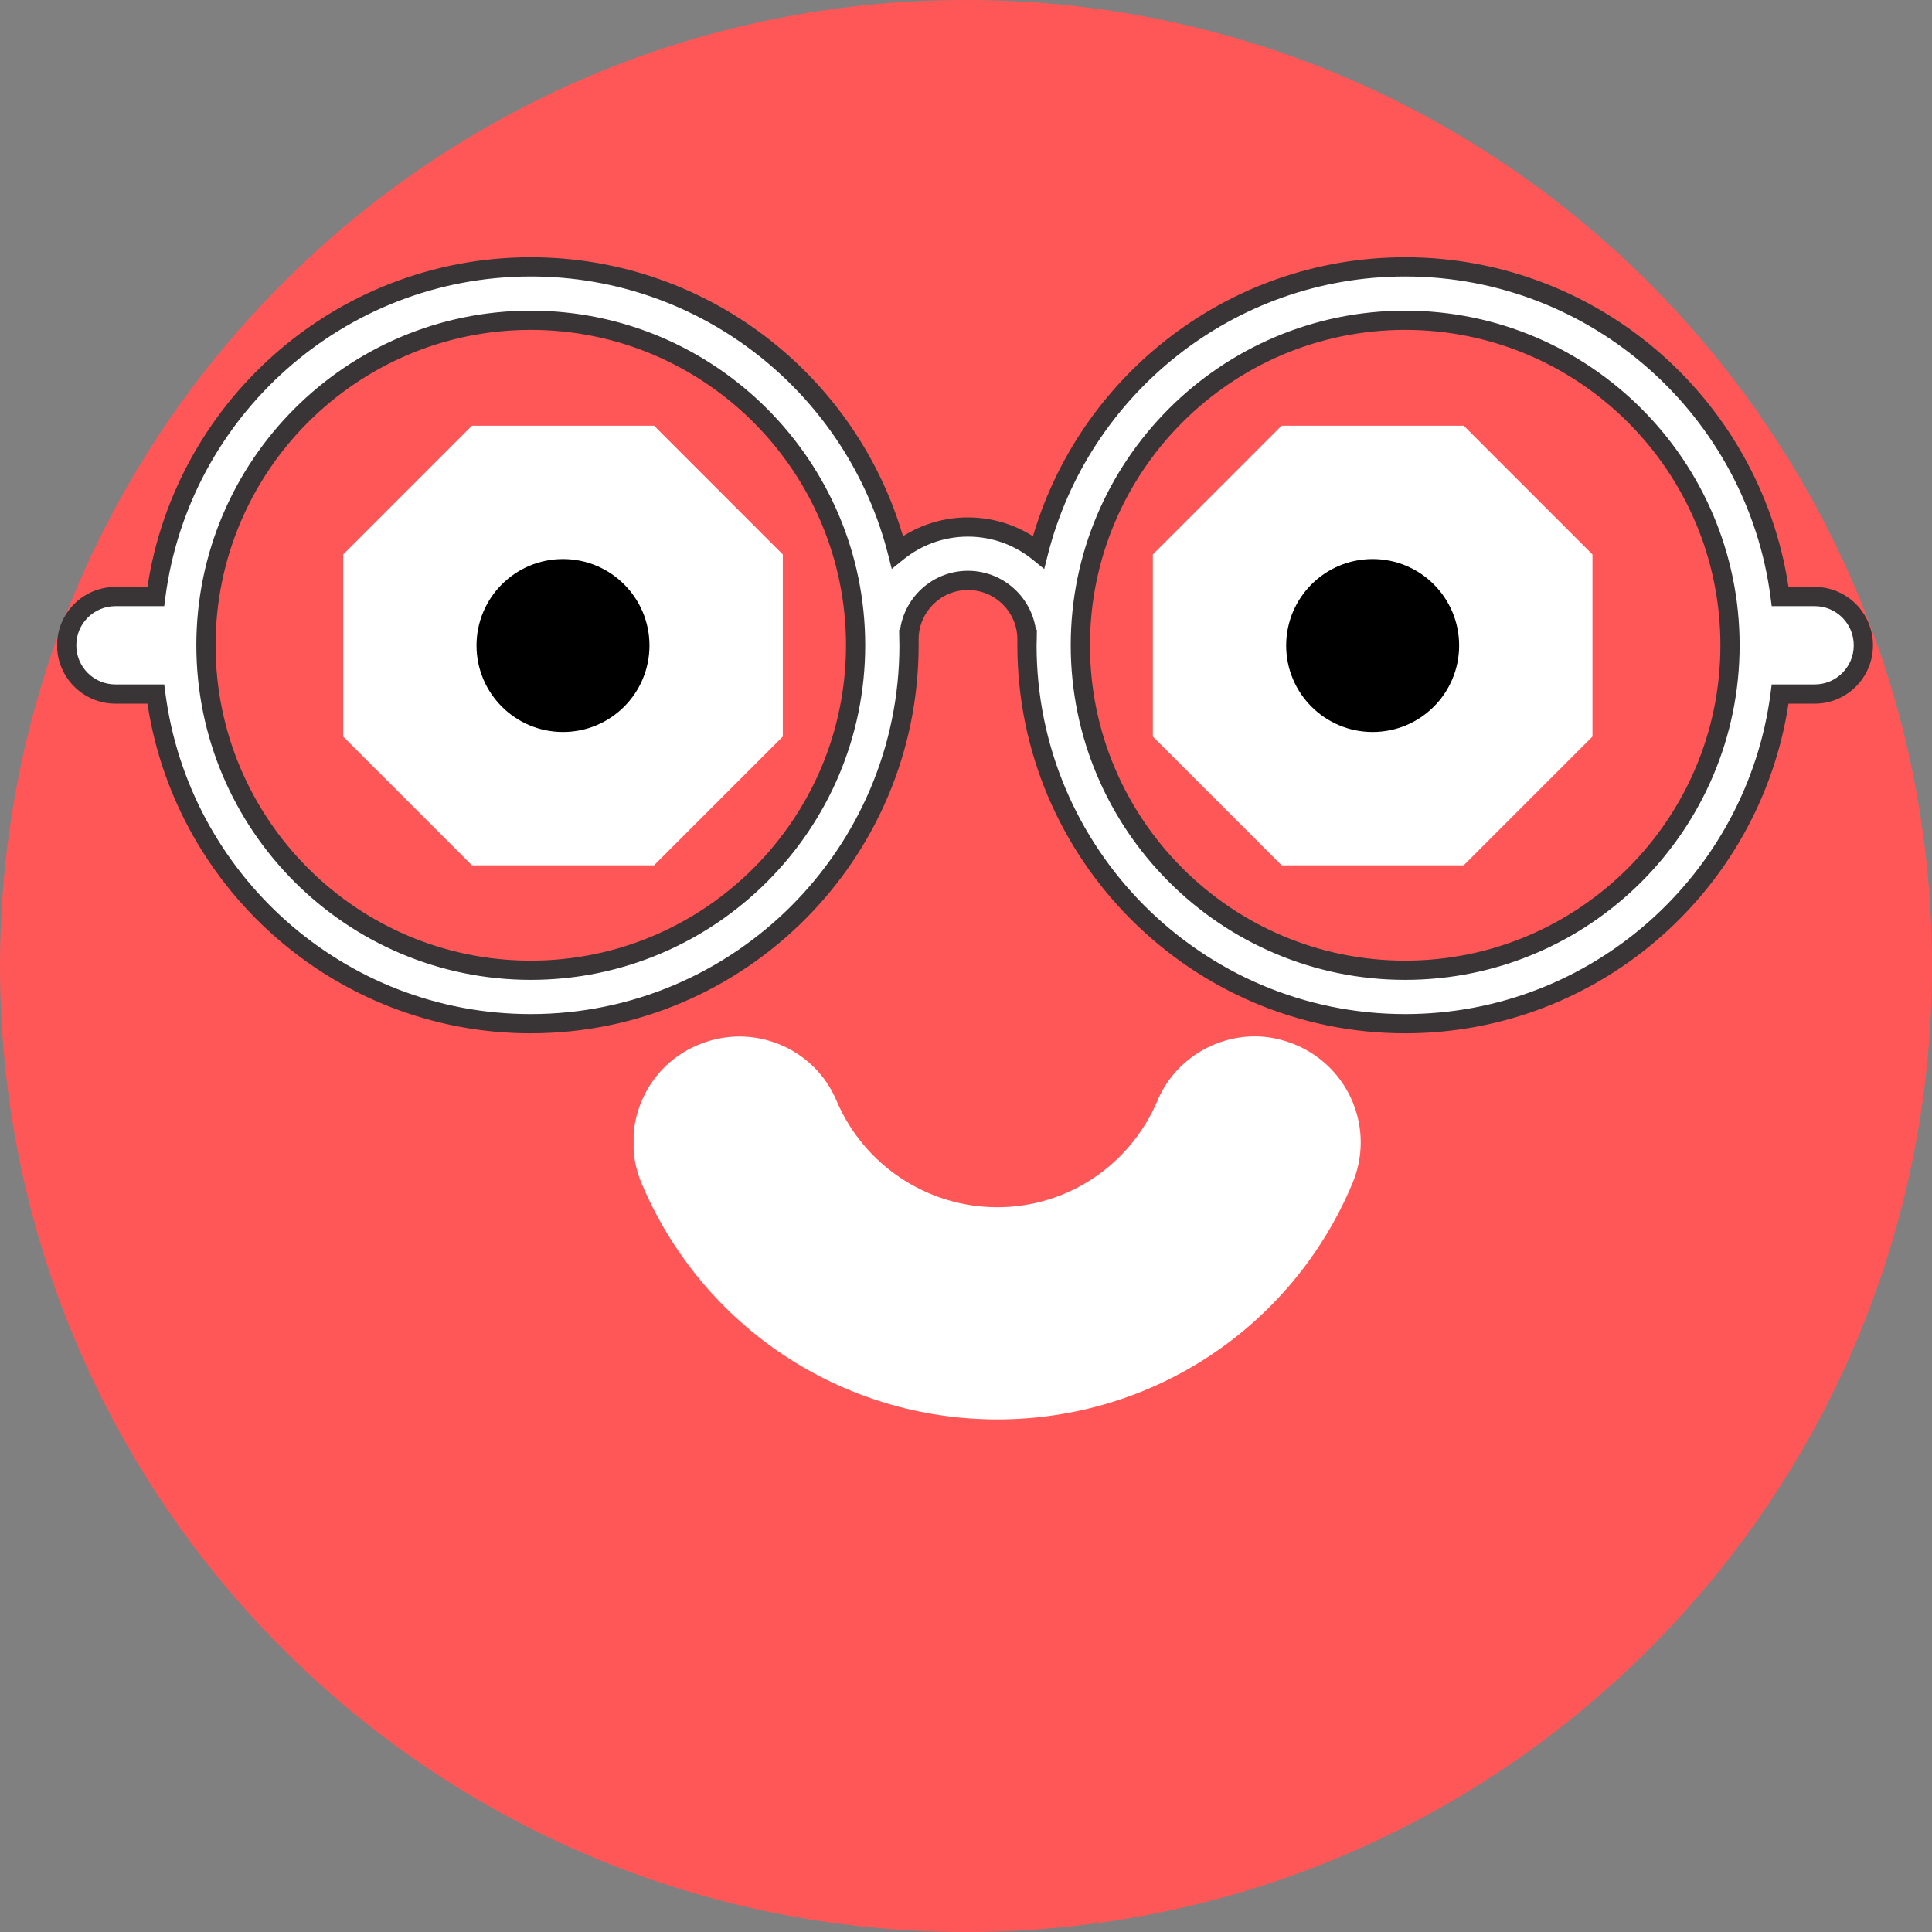 <svg xmlns="http://www.w3.org/2000/svg" xmlns:xlink="http://www.w3.org/1999/xlink" width="500" zoomAndPan="magnify" viewBox="0 0 375 375" height="500" preserveAspectRatio="xMidYMid meet" version="1.2"><rect x="0" y="0" width="375" height="375" fill="#808080" stroke="none"/><defs><clipPath id="910b3e454f"><path d="M 187.5 0 C 83.945 0 0 83.945 0 187.5 C 0 291.055 83.945 375 187.5 375 C 291.055 375 375 291.055 375 187.5 C 375 83.945 291.055 0 187.5 0 Z M 187.5 0 "/></clipPath><clipPath id="e1c22f1af3"><path d="M 11.109 49.887 L 363.609 49.887 L 363.609 200.637 L 11.109 200.637 Z M 11.109 49.887 "/></clipPath><clipPath id="54ebea11c2"><path d="M 223.766 82.629 L 309.098 82.629 L 309.098 167.957 L 223.766 167.957 Z M 223.766 82.629 "/></clipPath><clipPath id="707e49aad4"><path d="M 284.105 82.629 L 248.758 82.629 L 223.766 107.621 L 223.766 142.965 L 248.758 167.957 L 284.105 167.957 L 309.098 142.965 L 309.098 107.621 Z M 284.105 82.629 "/></clipPath><clipPath id="93eceae920"><path d="M 249.645 108.508 L 283.219 108.508 L 283.219 142.078 L 249.645 142.078 Z M 249.645 108.508 "/></clipPath><clipPath id="c0a9d904ea"><path d="M 266.43 108.508 C 257.16 108.508 249.645 116.023 249.645 125.293 C 249.645 134.562 257.16 142.078 266.43 142.078 C 275.703 142.078 283.219 134.562 283.219 125.293 C 283.219 116.023 275.703 108.508 266.43 108.508 Z M 266.43 108.508 "/></clipPath><clipPath id="3197942e23"><path d="M 122.699 201.156 L 264.141 201.156 L 264.141 275.508 L 122.699 275.508 Z M 122.699 201.156 "/></clipPath><clipPath id="b336234f8b"><path d="M 243.547 201.156 C 246.219 201.156 248.891 201.715 251.562 202.828 C 262.027 207.277 266.922 219.301 262.473 229.762 C 250.785 257.59 223.738 275.508 193.574 275.508 C 163.41 275.508 136.363 257.59 124.562 229.762 C 120.109 219.301 125.008 207.168 135.473 202.828 C 145.934 198.375 158.066 203.273 162.406 213.734 C 167.75 226.199 179.992 234.324 193.574 234.324 C 207.152 234.324 219.285 226.199 224.625 213.734 C 227.855 205.941 235.535 201.156 243.547 201.156 Z M 243.547 201.156 "/></clipPath><clipPath id="95e93d30f1"><path d="M 66.613 82.629 L 151.941 82.629 L 151.941 167.957 L 66.613 167.957 Z M 66.613 82.629 "/></clipPath><clipPath id="d00d061e3d"><path d="M 126.949 82.629 L 91.605 82.629 L 66.613 107.621 L 66.613 142.965 L 91.605 167.957 L 126.949 167.957 L 151.941 142.965 L 151.941 107.621 Z M 126.949 82.629 "/></clipPath><clipPath id="f8fb4a26cf"><path d="M 92.492 108.508 L 126.062 108.508 L 126.062 142.078 L 92.492 142.078 Z M 92.492 108.508 "/></clipPath><clipPath id="371c950ec8"><path d="M 109.277 108.508 C 100.008 108.508 92.492 116.023 92.492 125.293 C 92.492 134.562 100.008 142.078 109.277 142.078 C 118.547 142.078 126.062 134.562 126.062 125.293 C 126.062 116.023 118.547 108.508 109.277 108.508 Z M 109.277 108.508 "/></clipPath></defs><g id="96637189d8"><g clip-rule="nonzero" clip-path="url(#910b3e454f)"><rect x="0" width="375" y="0" height="375" style="fill:#ff5757;fill-opacity:1;stroke:none;"/></g><path style=" stroke:none;fill-rule:nonzero;fill:#ffffff;fill-opacity:1;" d="M 272.738 188.328 C 237.98 188.328 209.691 160.023 209.691 125.242 C 209.691 90.461 237.98 62.164 272.738 62.164 C 307.508 62.164 335.797 90.461 335.797 125.242 C 335.797 160.023 307.508 188.328 272.738 188.328 Z M 103.023 188.328 C 68.258 188.328 39.98 160.023 39.98 125.242 C 39.98 90.461 68.258 62.164 103.023 62.164 C 137.77 62.164 166.07 90.461 166.07 125.242 C 166.07 160.023 137.77 188.328 103.023 188.328 Z M 352.238 115.785 L 345.527 115.785 C 340.871 79.742 310.02 51.801 272.738 51.801 C 238.504 51.801 209.668 75.375 201.594 107.16 C 197.844 104.117 193.066 102.293 187.871 102.293 C 182.691 102.293 177.926 104.117 174.18 107.152 C 166.105 75.371 137.27 51.801 103.023 51.801 C 65.746 51.801 34.891 79.742 30.238 115.785 L 22.41 115.785 C 17.176 115.785 12.945 120.023 12.945 125.25 C 12.945 130.48 17.176 134.715 22.41 134.715 L 30.242 134.715 C 34.902 170.75 65.75 198.695 103.023 198.695 C 143.508 198.695 176.438 165.738 176.438 125.242 C 176.438 124.863 176.414 124.484 176.41 124.102 L 176.438 124.102 C 176.438 117.793 181.566 112.652 187.871 112.652 C 194.199 112.652 199.336 117.793 199.336 124.102 L 199.363 124.102 C 199.355 124.484 199.336 124.863 199.336 125.242 C 199.336 165.738 232.266 198.695 272.738 198.695 C 310.016 198.695 340.863 170.75 345.527 134.715 L 352.238 134.715 C 357.457 134.715 361.684 130.48 361.684 125.25 C 361.684 120.023 357.457 115.785 352.238 115.785 "/><g clip-rule="nonzero" clip-path="url(#e1c22f1af3)"><path style=" stroke:none;fill-rule:nonzero;fill:#393536;fill-opacity:1;" d="M 272.738 188.328 L 272.738 186.461 C 255.875 186.461 240.586 179.598 229.5 168.508 C 218.418 157.414 211.559 142.121 211.559 125.242 C 211.559 108.367 218.418 93.07 229.5 81.98 C 240.586 70.895 255.875 64.035 272.738 64.031 C 289.613 64.035 304.902 70.895 315.988 81.98 C 327.074 93.074 333.93 108.367 333.93 125.242 C 333.93 142.121 327.074 157.414 315.988 168.508 C 304.898 179.598 289.613 186.461 272.738 186.461 L 272.738 190.191 C 308.539 190.188 337.656 161.059 337.66 125.242 C 337.656 89.43 308.539 60.305 272.738 60.301 C 236.949 60.305 207.832 89.43 207.828 125.242 C 207.832 161.059 236.949 190.188 272.738 190.191 Z M 103.023 188.328 L 103.023 186.461 C 86.152 186.461 70.863 179.598 59.777 168.508 C 48.695 157.414 41.844 142.121 41.844 125.242 C 41.844 108.367 48.695 93.07 59.777 81.98 C 70.863 70.895 86.152 64.035 103.023 64.031 C 119.887 64.035 135.172 70.895 146.262 81.98 C 157.344 93.074 164.207 108.367 164.207 125.242 C 164.207 142.121 157.344 157.414 146.262 168.508 C 135.172 179.598 119.887 186.461 103.023 186.461 L 103.023 190.191 C 138.805 190.188 167.934 161.059 167.938 125.242 C 167.934 89.43 138.805 60.305 103.023 60.301 C 67.223 60.305 38.113 89.43 38.109 125.242 C 38.113 161.059 67.223 190.188 103.023 190.191 Z M 352.238 115.785 L 352.238 113.922 L 345.527 113.922 L 345.527 115.785 L 347.375 115.547 C 344.988 97.062 335.883 80.66 322.605 68.879 C 309.328 57.102 291.852 49.934 272.738 49.934 C 255.188 49.934 239.012 55.984 226.199 66.098 C 213.391 76.215 203.926 90.402 199.785 106.695 L 201.594 107.16 L 202.766 105.711 C 198.703 102.414 193.508 100.426 187.871 100.426 C 182.246 100.426 177.066 102.41 173.004 105.703 L 174.18 107.152 L 175.988 106.691 C 171.844 90.395 162.383 76.211 149.57 66.094 C 136.758 55.98 120.578 49.934 103.023 49.934 C 83.914 49.934 66.438 57.102 53.16 68.879 C 39.879 80.66 30.777 97.062 28.391 115.547 L 30.238 115.785 L 30.238 113.922 L 22.41 113.922 C 16.152 113.922 11.082 118.992 11.078 125.25 C 11.082 131.512 16.152 136.578 22.41 136.578 L 30.242 136.578 L 30.242 134.715 L 28.391 134.953 C 30.781 153.434 39.887 169.84 53.164 181.613 C 66.445 193.395 83.918 200.562 103.023 200.562 C 144.543 200.559 178.301 166.773 178.305 125.242 C 178.305 124.781 178.277 124.395 178.273 124.074 L 176.41 124.102 L 176.41 125.965 L 178.305 125.965 L 178.305 124.102 C 178.305 121.461 179.375 119.074 181.109 117.332 C 182.848 115.59 185.23 114.52 187.871 114.52 C 190.527 114.52 192.914 115.594 194.66 117.332 C 196.398 119.074 197.469 121.461 197.469 124.102 L 197.469 125.965 L 199.363 125.965 L 199.363 124.102 L 197.5 124.074 C 197.496 124.395 197.469 124.781 197.469 125.242 C 197.473 166.773 231.234 200.559 272.738 200.562 C 291.848 200.562 309.32 193.395 322.598 181.613 C 335.875 169.84 344.984 153.434 347.375 134.953 L 345.527 134.715 L 345.527 136.578 L 352.238 136.578 C 355.355 136.582 358.195 135.309 360.234 133.262 C 362.277 131.215 363.547 128.371 363.543 125.25 C 363.543 118.996 358.488 113.922 352.238 113.922 L 352.238 117.652 C 354.336 117.652 356.219 118.496 357.594 119.875 C 358.969 121.254 359.812 123.141 359.812 125.25 C 359.812 127.359 358.969 129.246 357.594 130.625 C 356.219 132.004 354.336 132.848 352.238 132.848 L 343.883 132.848 L 343.676 134.477 C 341.402 152.035 332.754 167.621 320.125 178.824 C 307.492 190.027 290.906 196.832 272.738 196.832 C 253.016 196.832 235.141 188.805 222.176 175.836 C 209.219 162.867 201.199 144.98 201.199 125.242 C 201.199 124.938 201.223 124.57 201.23 124.125 L 201.254 122.234 L 199.336 122.234 L 199.336 124.102 L 201.199 124.102 C 201.195 116.758 195.23 110.793 187.871 110.789 C 180.527 110.793 174.578 116.762 174.574 124.102 L 176.438 124.102 L 176.438 122.234 L 174.52 122.234 L 174.547 124.125 C 174.555 124.57 174.574 124.938 174.574 125.242 C 174.574 144.98 166.555 162.867 153.594 175.836 C 140.633 188.805 122.758 196.832 103.023 196.832 C 84.855 196.832 68.273 190.027 55.637 178.824 C 43.012 167.621 34.359 152.035 32.09 134.477 L 31.879 132.848 L 22.41 132.848 C 20.301 132.848 18.41 132.004 17.031 130.625 C 15.656 129.246 14.809 127.355 14.809 125.25 C 14.809 123.141 15.656 121.258 17.031 119.879 C 18.41 118.5 20.301 117.652 22.41 117.652 L 31.879 117.652 L 32.086 116.023 C 34.355 98.465 43.004 82.879 55.633 71.676 C 68.266 60.473 84.852 53.664 103.023 53.664 C 119.715 53.664 135.074 59.406 147.258 69.023 C 159.441 78.641 168.438 92.133 172.371 107.609 L 173.09 110.43 L 175.355 108.598 C 178.785 105.824 183.129 104.156 187.871 104.156 C 192.629 104.156 196.984 105.824 200.418 108.605 L 202.684 110.441 L 203.398 107.617 C 207.332 92.133 216.328 78.645 228.508 69.027 C 240.695 59.406 256.051 53.664 272.738 53.664 C 290.91 53.664 307.5 60.473 320.129 71.676 C 332.758 82.879 341.41 98.465 343.676 116.023 L 343.887 117.652 L 352.238 117.652 L 352.238 115.785 "/></g><g clip-rule="nonzero" clip-path="url(#54ebea11c2)"><g clip-rule="nonzero" clip-path="url(#707e49aad4)"><path style=" stroke:none;fill-rule:nonzero;fill:#ffffff;fill-opacity:1;" d="M 223.766 82.629 L 309.098 82.629 L 309.098 167.957 L 223.766 167.957 Z M 223.766 82.629 "/></g></g><g clip-rule="nonzero" clip-path="url(#93eceae920)"><g clip-rule="nonzero" clip-path="url(#c0a9d904ea)"><path style=" stroke:none;fill-rule:nonzero;fill:#000000;fill-opacity:1;" d="M 249.645 108.508 L 283.219 108.508 L 283.219 142.078 L 249.645 142.078 Z M 249.645 108.508 "/></g></g><g clip-rule="nonzero" clip-path="url(#3197942e23)"><g clip-rule="nonzero" clip-path="url(#b336234f8b)"><path style=" stroke:none;fill-rule:nonzero;fill:#ffffff;fill-opacity:1;" d="M 264.141 275.508 L 122.988 275.508 L 122.988 201.156 L 264.141 201.156 Z M 264.141 275.508 "/></g></g><g clip-rule="nonzero" clip-path="url(#95e93d30f1)"><g clip-rule="nonzero" clip-path="url(#d00d061e3d)"><path style=" stroke:none;fill-rule:nonzero;fill:#ffffff;fill-opacity:1;" d="M 66.613 82.629 L 151.941 82.629 L 151.941 167.957 L 66.613 167.957 Z M 66.613 82.629 "/></g></g><g clip-rule="nonzero" clip-path="url(#f8fb4a26cf)"><g clip-rule="nonzero" clip-path="url(#371c950ec8)"><path style=" stroke:none;fill-rule:nonzero;fill:#000000;fill-opacity:1;" d="M 92.492 108.508 L 126.062 108.508 L 126.062 142.078 L 92.492 142.078 Z M 92.492 108.508 "/></g></g></g></svg>